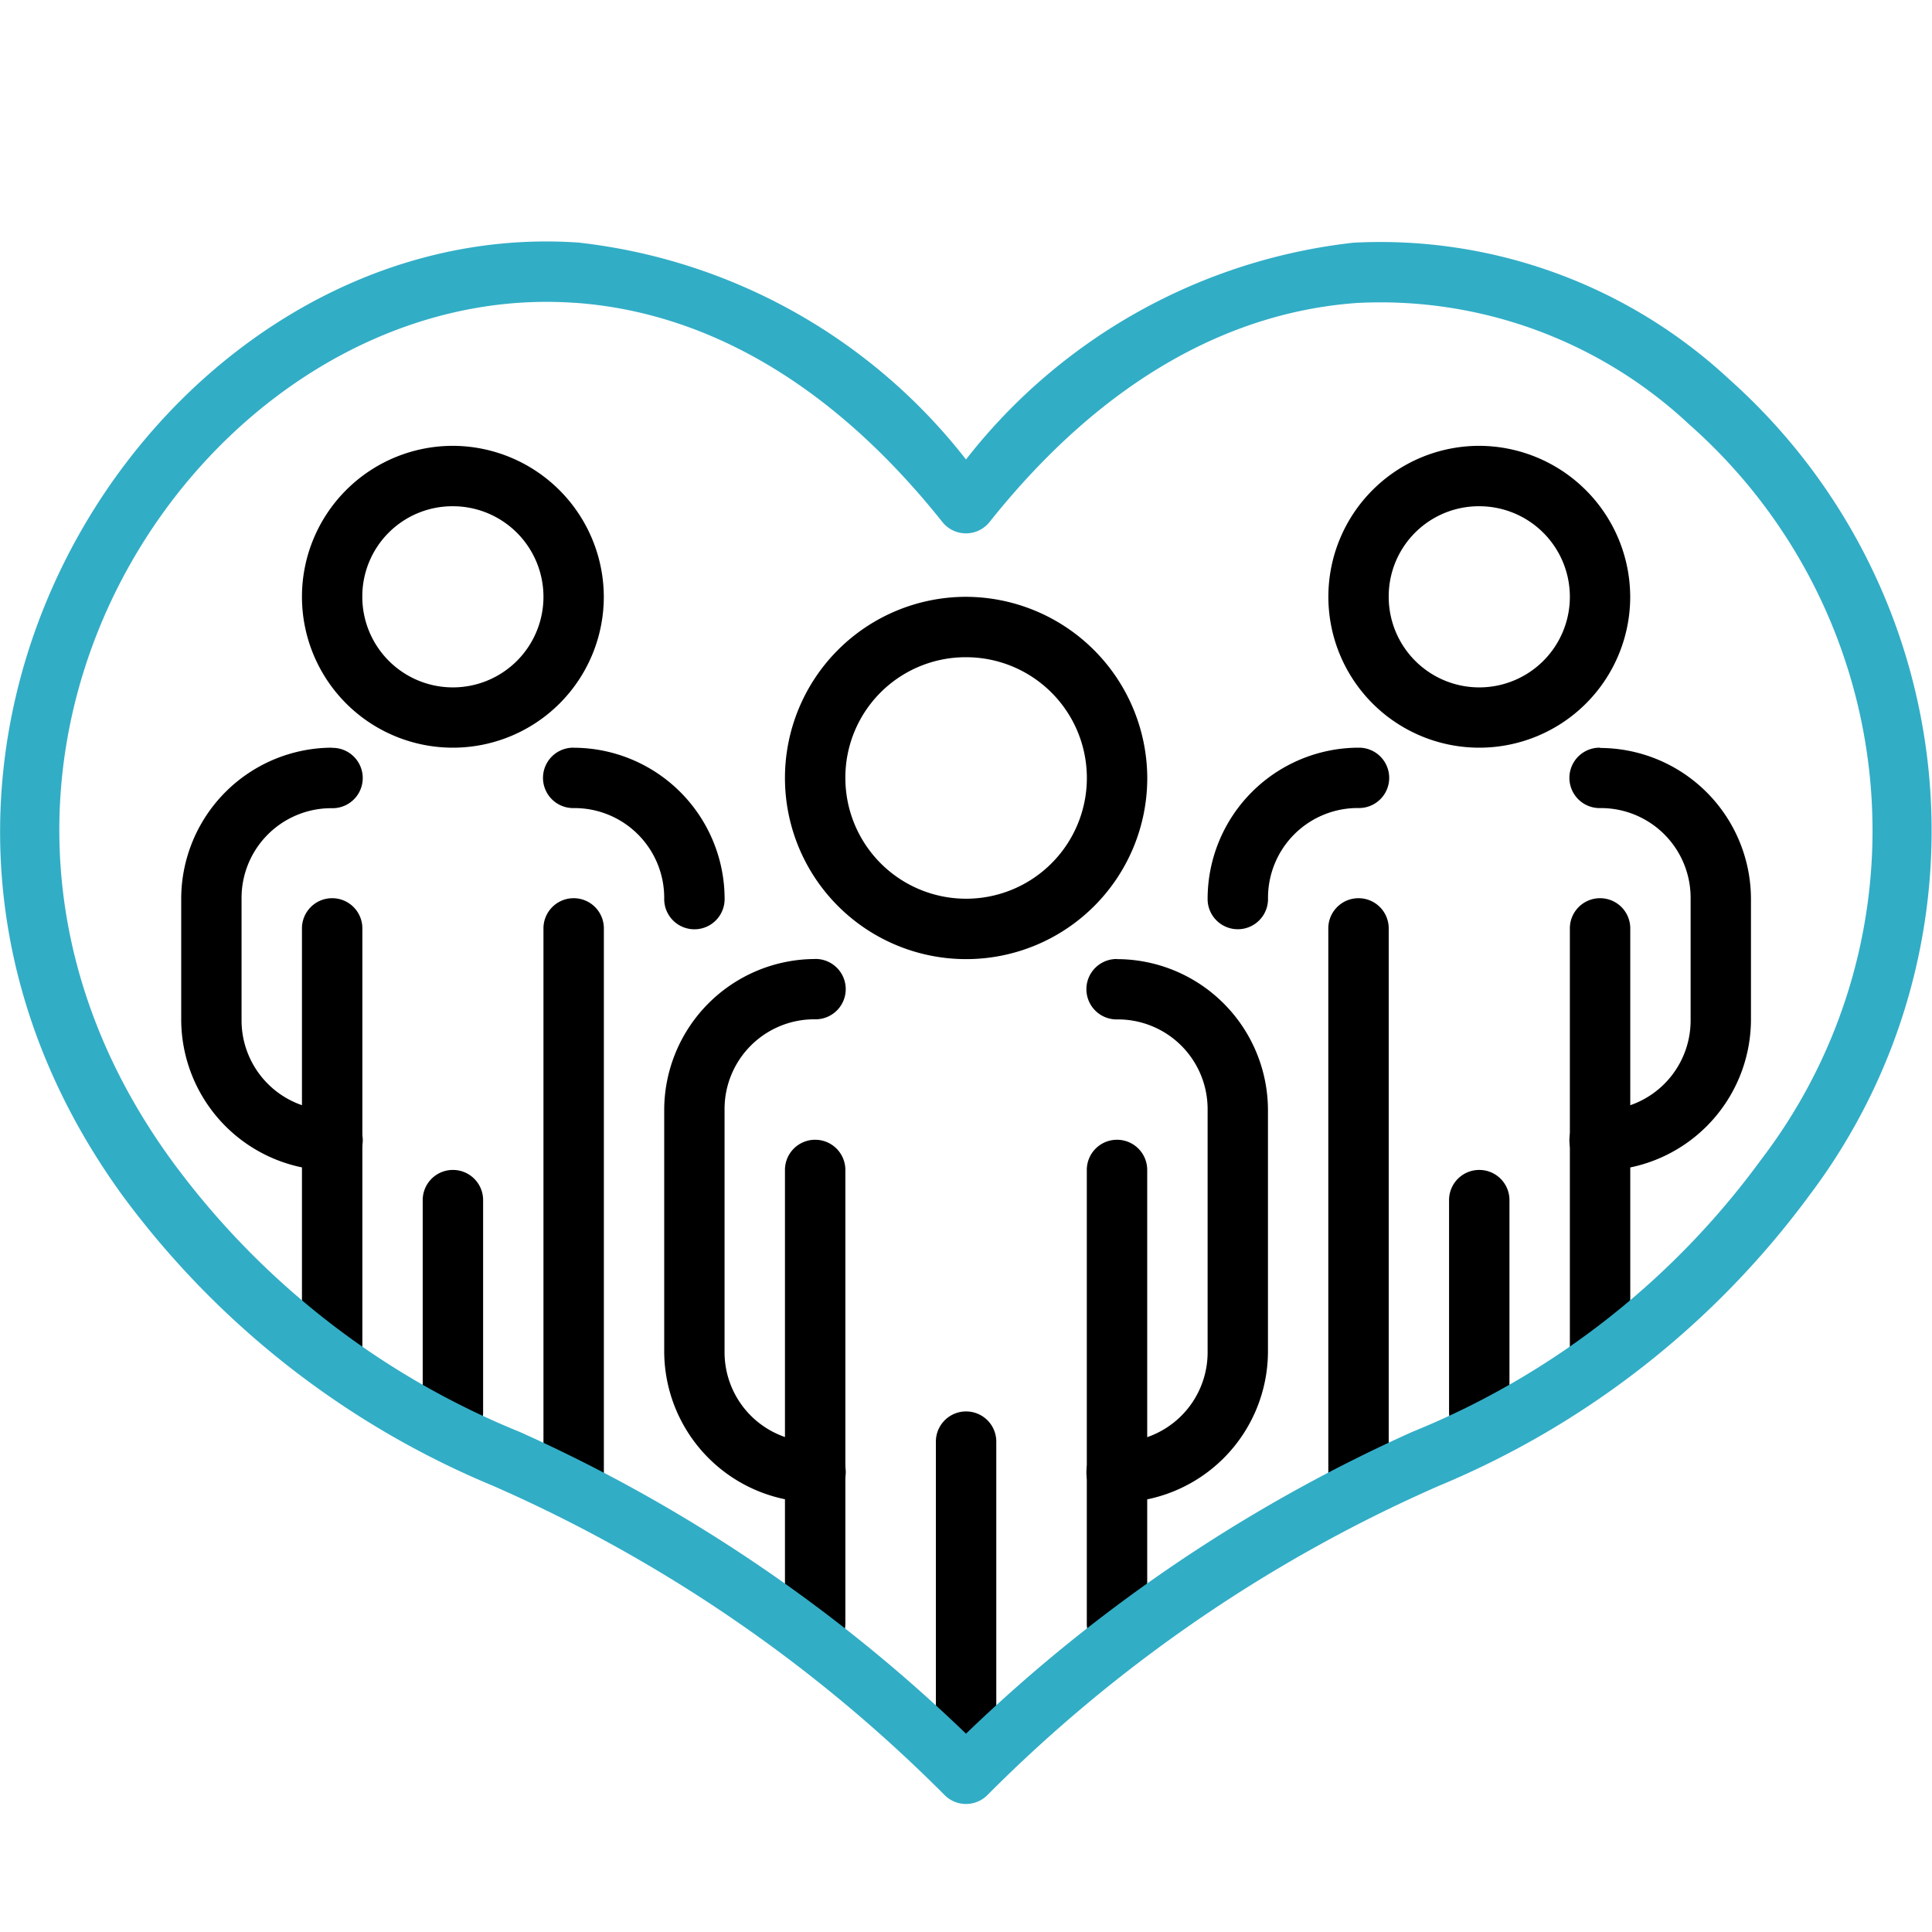 <svg xmlns="http://www.w3.org/2000/svg" xmlns:xlink="http://www.w3.org/1999/xlink" width="34" height="34" viewBox="0 0 34 34">
  <defs>
    <clipPath id="clip-path">
      <rect id="長方形_3614" data-name="長方形 3614" width="34" height="27.502" fill="#32adc6"/>
    </clipPath>
  </defs>
  <g id="グループ_1269" data-name="グループ 1269" transform="translate(-745 -1393)">
    <rect id="長方形_2605" data-name="長方形 2605" width="34" height="34" transform="translate(745 1393)" fill="none"/>
    <g id="グループ_1268" data-name="グループ 1268" transform="translate(745 1397.25)">
      <g id="グループ_1267" data-name="グループ 1267" clip-path="url(#clip-path)">
        <path id="パス_3230" data-name="パス 3230" d="M159.207,70.616a3.188,3.188,0,1,0,3.188,3.188,3.2,3.2,0,0,0-3.188-3.188m0,1.063a2.125,2.125,0,1,1-2.125,2.125,2.117,2.117,0,0,1,2.125-2.125" transform="translate(-142.205 -64.363)"/>
        <path id="パス_3231" data-name="パス 3231" d="M156.541,178.533a.531.531,0,0,0-.523.539v7.969a.531.531,0,1,0,1.063.015v-7.984a.531.531,0,0,0-.524-.539h-.016" transform="translate(-142.204 -162.725)"/>
        <path id="パス_3232" data-name="パス 3232" d="M186.541,232.533a.531.531,0,0,0-.523.539v5.313a.531.531,0,1,0,1.063.015v-5.328a.531.531,0,0,0-.524-.539h-.016" transform="translate(-169.548 -211.944)"/>
        <path id="パス_3233" data-name="パス 3233" d="M216.541,178.533a.531.531,0,0,0-.523.539v7.969a.531.531,0,0,0,1.063.015v-7.984a.531.531,0,0,0-.524-.539h-.016" transform="translate(-196.892 -162.725)"/>
        <path id="パス_3234" data-name="パス 3234" d="M134.675,142.615a2.662,2.662,0,0,0-2.656,2.656v4.25a2.662,2.662,0,0,0,2.656,2.656.531.531,0,0,0,.015-1.063h-.015a1.579,1.579,0,0,1-1.594-1.594v-4.25a1.579,1.579,0,0,1,1.594-1.594.531.531,0,0,0,.015-1.062h-.015" transform="translate(-120.33 -129.988)"/>
        <path id="パス_3235" data-name="パス 3235" d="M216.472,142.615a.531.531,0,0,0-.015,1.063h.015a1.579,1.579,0,0,1,1.594,1.594v4.25a1.579,1.579,0,0,1-1.594,1.594.531.531,0,0,0-.015,1.063h.015a2.662,2.662,0,0,0,2.656-2.656v-4.25a2.662,2.662,0,0,0-2.656-2.656" transform="translate(-196.814 -129.988)"/>
        <path id="パス_3236" data-name="パス 3236" d="M62.675,40.616a2.656,2.656,0,1,0,2.656,2.656,2.664,2.664,0,0,0-2.656-2.656m0,1.063a1.594,1.594,0,1,1-1.594,1.594,1.586,1.586,0,0,1,1.594-1.594" transform="translate(-54.705 -37.02)"/>
        <path id="パス_3237" data-name="パス 3237" d="M60.541,130.533a.531.531,0,0,0-.523.539v7.438a.531.531,0,0,0,1.063.015v-7.453a.531.531,0,0,0-.524-.539h-.016" transform="translate(-54.704 -118.976)"/>
        <path id="パス_3238" data-name="パス 3238" d="M84.541,184.533a.531.531,0,0,0-.523.539v3.719a.531.531,0,0,0,1.063.015v-3.734a.531.531,0,0,0-.524-.539h-.016" transform="translate(-76.579 -168.194)"/>
        <path id="パス_3239" data-name="パス 3239" d="M108.541,130.533a.531.531,0,0,0-.523.539v9.563a.531.531,0,0,0,1.063.015v-9.578a.531.531,0,0,0-.524-.539h-.016" transform="translate(-98.454 -118.976)"/>
        <path id="パス_3240" data-name="パス 3240" d="M108.472,100.615a.531.531,0,0,0-.015,1.063h.015a1.579,1.579,0,0,1,1.594,1.594.531.531,0,1,0,1.063.015c0-.005,0-.01,0-.015a2.662,2.662,0,0,0-2.656-2.656" transform="translate(-98.377 -91.707)"/>
        <path id="パス_3241" data-name="パス 3241" d="M38.675,100.615a2.662,2.662,0,0,0-2.656,2.656V105.4a2.662,2.662,0,0,0,2.656,2.656.531.531,0,0,0,.015-1.063h-.015a1.579,1.579,0,0,1-1.594-1.594v-2.125a1.579,1.579,0,0,1,1.594-1.594.531.531,0,1,0,.015-1.062h-.015" transform="translate(-32.83 -91.707)"/>
        <path id="パス_3242" data-name="パス 3242" d="M266.675,40.616a2.656,2.656,0,1,0,2.656,2.656,2.664,2.664,0,0,0-2.656-2.656m0,1.063a1.594,1.594,0,1,1-1.594,1.594,1.586,1.586,0,0,1,1.594-1.594" transform="translate(-240.642 -37.02)"/>
        <path id="パス_3243" data-name="パス 3243" d="M312.541,130.533a.531.531,0,0,0-.523.539v7.438a.531.531,0,0,0,1.063.015v-7.453a.531.531,0,0,0-.524-.539h-.016" transform="translate(-284.391 -118.976)"/>
        <path id="パス_3244" data-name="パス 3244" d="M288.541,184.533a.531.531,0,0,0-.523.539v3.719a.531.531,0,1,0,1.063.015v-3.734a.531.531,0,0,0-.524-.539h-.016" transform="translate(-262.517 -168.194)"/>
        <path id="パス_3245" data-name="パス 3245" d="M264.541,130.533a.531.531,0,0,0-.523.539v9.563a.531.531,0,1,0,1.063.015v-9.578a.531.531,0,0,0-.524-.539h-.016" transform="translate(-240.642 -118.976)"/>
        <path id="パス_3246" data-name="パス 3246" d="M242.675,100.615a2.662,2.662,0,0,0-2.656,2.656.531.531,0,0,0,1.063.015c0-.005,0-.01,0-.015a1.579,1.579,0,0,1,1.594-1.594.531.531,0,1,0,.015-1.062h-.015" transform="translate(-218.767 -91.707)"/>
        <path id="パス_3247" data-name="パス 3247" d="M312.472,100.615a.531.531,0,0,0-.015,1.063h.015a1.579,1.579,0,0,1,1.594,1.594V105.4a1.579,1.579,0,0,1-1.594,1.594.531.531,0,0,0-.015,1.063h.015a2.662,2.662,0,0,0,2.656-2.656v-2.125a2.662,2.662,0,0,0-2.656-2.656" transform="translate(-284.314 -91.707)"/>
        <path id="パス_3229" data-name="パス 3229" d="M10.181.019c-7.4-.511-13.6,9.058-8.039,16.751l0,0A15.473,15.473,0,0,0,8.681,21.9a25.872,25.872,0,0,1,7.945,5.443.531.531,0,0,0,.748,0A25.871,25.871,0,0,1,25.318,21.9a15.476,15.476,0,0,0,6.537-5.131A10.643,10.643,0,0,0,30.436,2.429,9.015,9.015,0,0,0,23.82.021,10.062,10.062,0,0,0,17,3.836,10.059,10.059,0,0,0,10.181.019Zm-.074,1.059c2.148.148,4.414,1.268,6.477,3.858a.531.531,0,0,0,.831,0c2.062-2.589,4.329-3.706,6.478-3.855A7.948,7.948,0,0,1,29.728,3.22,9.531,9.531,0,0,1,31,16.148a14.2,14.2,0,0,1-6.145,4.8A27.584,27.584,0,0,0,17,26.26a27.59,27.59,0,0,0-7.852-5.31A14.2,14.2,0,0,1,3,16.144C-2.1,9.09,3.662.634,10.107,1.079Z" transform="translate(0 0)" fill="#32adc6"/>
      </g>
    </g>
  </g>
</svg>
